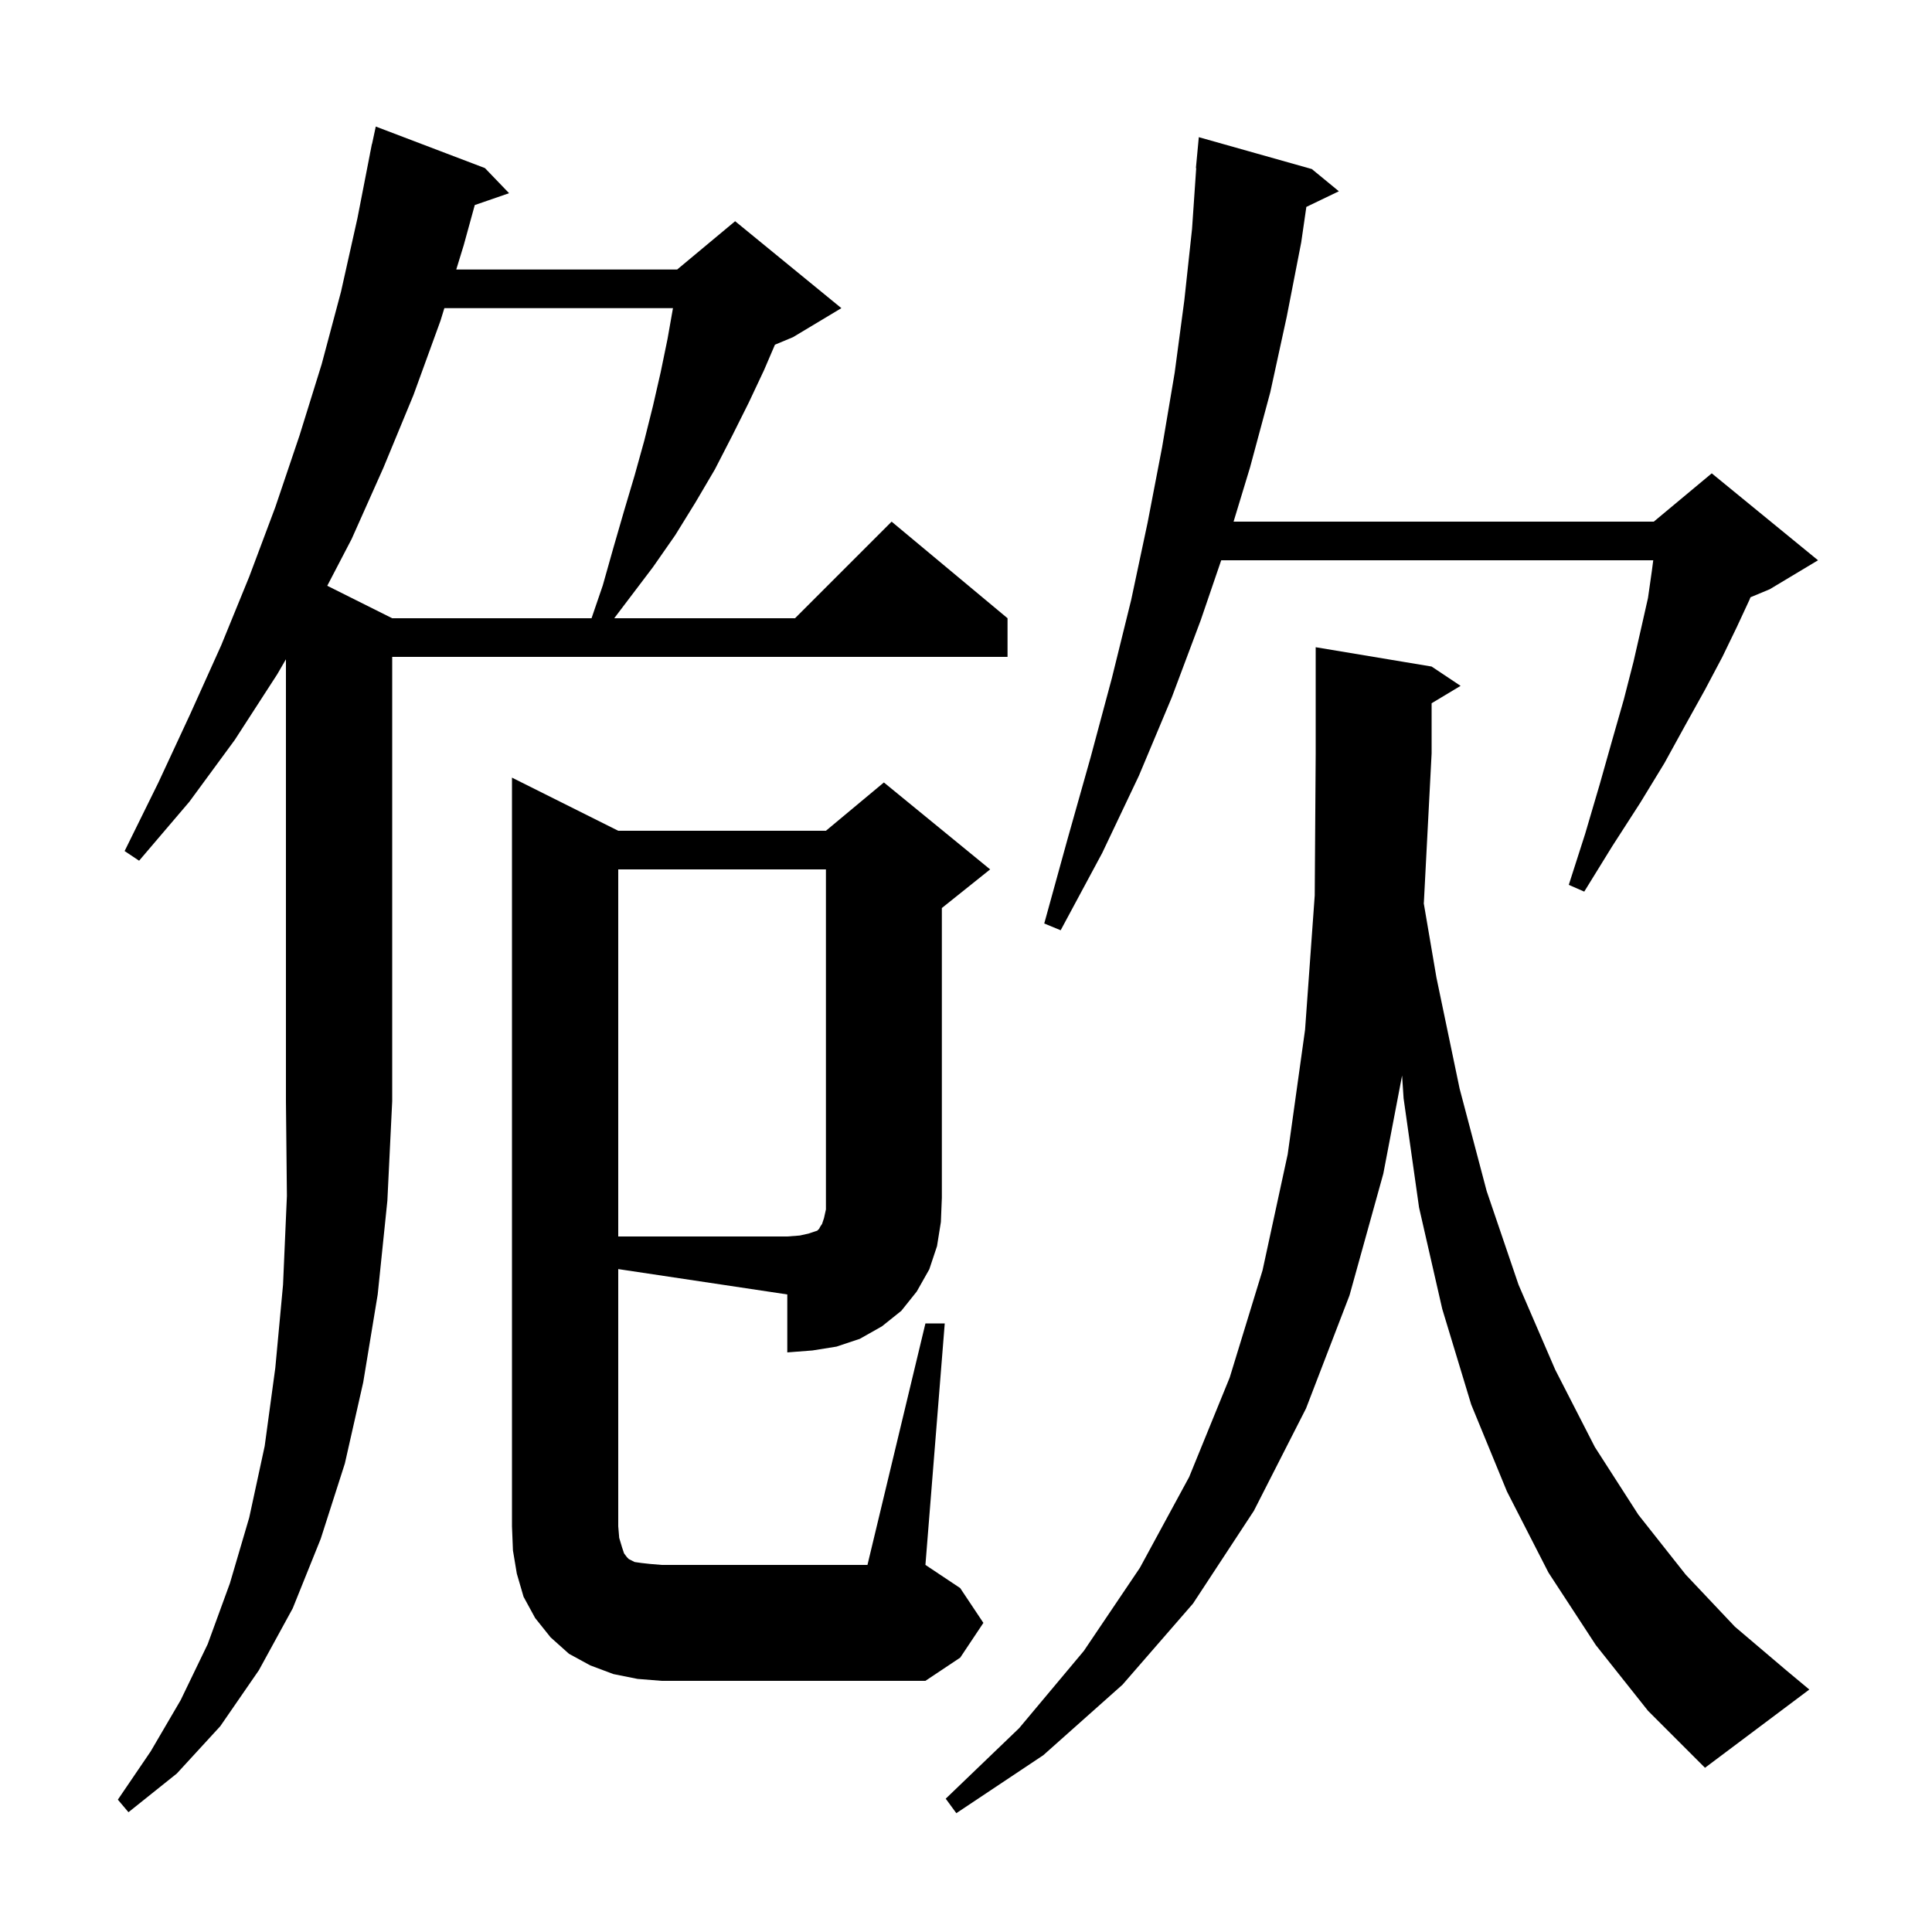 <svg xmlns="http://www.w3.org/2000/svg" xmlns:xlink="http://www.w3.org/1999/xlink" version="1.1" baseProfile="full" viewBox="0 0 200 200" width="200" height="200"><g fill="currentColor"><path d="M 165.2 170.3 L 160.3 162.8 L 156.0 154.4 L 152.3 145.4 L 149.3 135.5 L 146.9 125.0 L 145.3 113.7 L 145.143 111.339 L 143.2 121.5 L 139.7 134.1 L 135.2 145.8 L 129.8 156.4 L 123.5 166.0 L 116.2 174.4 L 108.0 181.7 L 99.0 187.7 L 97.9 186.2 L 105.5 178.9 L 112.2 170.9 L 118.0 162.3 L 123.1 152.9 L 127.3 142.6 L 130.7 131.5 L 133.3 119.5 L 135.1 106.6 L 136.1 92.7 L 136.2 78.0 L 136.2 67.0 L 148.2 69.0 L 151.2 71.0 L 148.2 72.8 L 148.2 78.0 L 147.4 93.4 L 147.388 93.513 L 148.7 101.2 L 151.1 112.7 L 153.9 123.3 L 157.2 133.0 L 161.0 141.8 L 165.1 149.8 L 169.6 156.8 L 174.5 163.0 L 179.6 168.4 L 184.9 172.9 L 187.3 174.9 L 176.5 183.0 L 170.6 177.1 Z M 28.7 69.8 L 24.3 76.6 L 19.6 83.0 L 14.4 89.1 L 12.9 88.1 L 16.4 81.0 L 19.7 73.9 L 22.9 66.8 L 25.8 59.7 L 28.5 52.5 L 31.0 45.1 L 33.3 37.7 L 35.3 30.2 L 37.0 22.6 L 38.305 15.901 L 38.3 15.9 L 38.357 15.633 L 38.5 14.9 L 38.514 14.903 L 38.9 13.1 L 50.2 17.4 L 52.7 20.0 L 49.148 21.227 L 48.0 25.4 L 47.231 27.9 L 70.1 27.9 L 76.1 22.9 L 87.1 31.9 L 82.1 34.9 L 80.222 35.683 L 79.1 38.3 L 77.5 41.7 L 75.8 45.1 L 74.0 48.6 L 72.0 52.0 L 69.9 55.4 L 67.6 58.7 L 63.585 64.0 L 82.3 64.0 L 92.3 54.0 L 104.3 64.0 L 104.3 68.0 L 40.6 68.0 L 40.6 114.0 L 40.1 124.3 L 39.1 134.0 L 37.6 143.1 L 35.7 151.5 L 33.2 159.3 L 30.3 166.5 L 26.8 172.9 L 22.8 178.7 L 18.3 183.6 L 13.3 187.6 L 12.2 186.3 L 15.6 181.3 L 18.7 176.0 L 21.5 170.2 L 23.8 163.9 L 25.8 157.1 L 27.4 149.7 L 28.5 141.6 L 29.3 133.0 L 29.7 123.8 L 29.6 114.0 L 29.6 68.248 Z M 64.0 158.0 L 64.1 159.2 L 64.4 160.2 L 64.6 160.8 L 64.9 161.2 L 65.1 161.4 L 65.7 161.7 L 66.4 161.8 L 67.3 161.9 L 68.5 162.0 L 89.8 162.0 L 95.8 137.0 L 97.8 137.0 L 95.8 162.0 L 99.4 164.4 L 101.8 168.0 L 99.4 171.6 L 95.8 174.0 L 68.5 174.0 L 66.0 173.8 L 63.5 173.3 L 61.1 172.4 L 58.9 171.2 L 57.0 169.5 L 55.4 167.5 L 54.2 165.3 L 53.5 162.9 L 53.1 160.5 L 53.0 158.0 L 53.0 80.5 L 64.0 86.0 L 85.5 86.0 L 91.5 81.0 L 102.5 90.0 L 97.5 94.0 L 97.5 124.0 L 97.4 126.5 L 97.0 129.0 L 96.2 131.4 L 94.9 133.7 L 93.3 135.7 L 91.3 137.3 L 89.0 138.6 L 86.6 139.4 L 84.1 139.8 L 81.5 140.0 L 81.5 134.0 L 64.0 131.375 Z M 135.8 17.5 L 138.6 19.8 L 135.233 21.419 L 134.7 25.1 L 133.2 32.8 L 131.5 40.6 L 129.4 48.4 L 127.699 54.0 L 171.2 54.0 L 177.2 49.0 L 188.2 58.0 L 183.2 61.0 L 181.21 61.829 L 181.1 62.1 L 179.8 64.9 L 178.3 68.0 L 176.5 71.4 L 174.5 75.0 L 172.3 79.0 L 169.8 83.1 L 166.9 87.6 L 164.0 92.3 L 162.4 91.6 L 164.1 86.3 L 165.6 81.2 L 166.9 76.6 L 168.1 72.4 L 169.1 68.5 L 169.9 65.0 L 170.6 61.9 L 171.0 59.1 L 171.143 58.0 L 126.419 58.0 L 124.3 64.2 L 121.3 72.2 L 117.9 80.3 L 114.1 88.3 L 109.8 96.3 L 108.1 95.6 L 110.5 86.9 L 112.9 78.4 L 115.1 70.2 L 117.1 62.1 L 118.8 54.1 L 120.3 46.3 L 121.6 38.6 L 122.6 31.1 L 123.4 23.7 L 123.831 17.4 L 123.8 17.4 L 124.1 14.2 Z M 46.0 31.9 L 45.6 33.2 L 42.8 40.9 L 39.7 48.4 L 36.4 55.8 L 33.878 60.639 L 40.6 64.0 L 61.237 64.0 L 62.4 60.6 L 63.5 56.7 L 64.6 52.9 L 65.7 49.2 L 66.7 45.6 L 67.6 42.0 L 68.4 38.5 L 69.1 35.1 L 69.665 31.9 Z M 64.0 90.0 L 64.0 128.0 L 81.5 128.0 L 82.8 127.9 L 83.7 127.7 L 84.6 127.4 L 84.8 127.2 L 84.9 127.0 L 85.1 126.7 L 85.3 126.1 L 85.5 125.2 L 85.5 90.0 Z "/></g></svg>